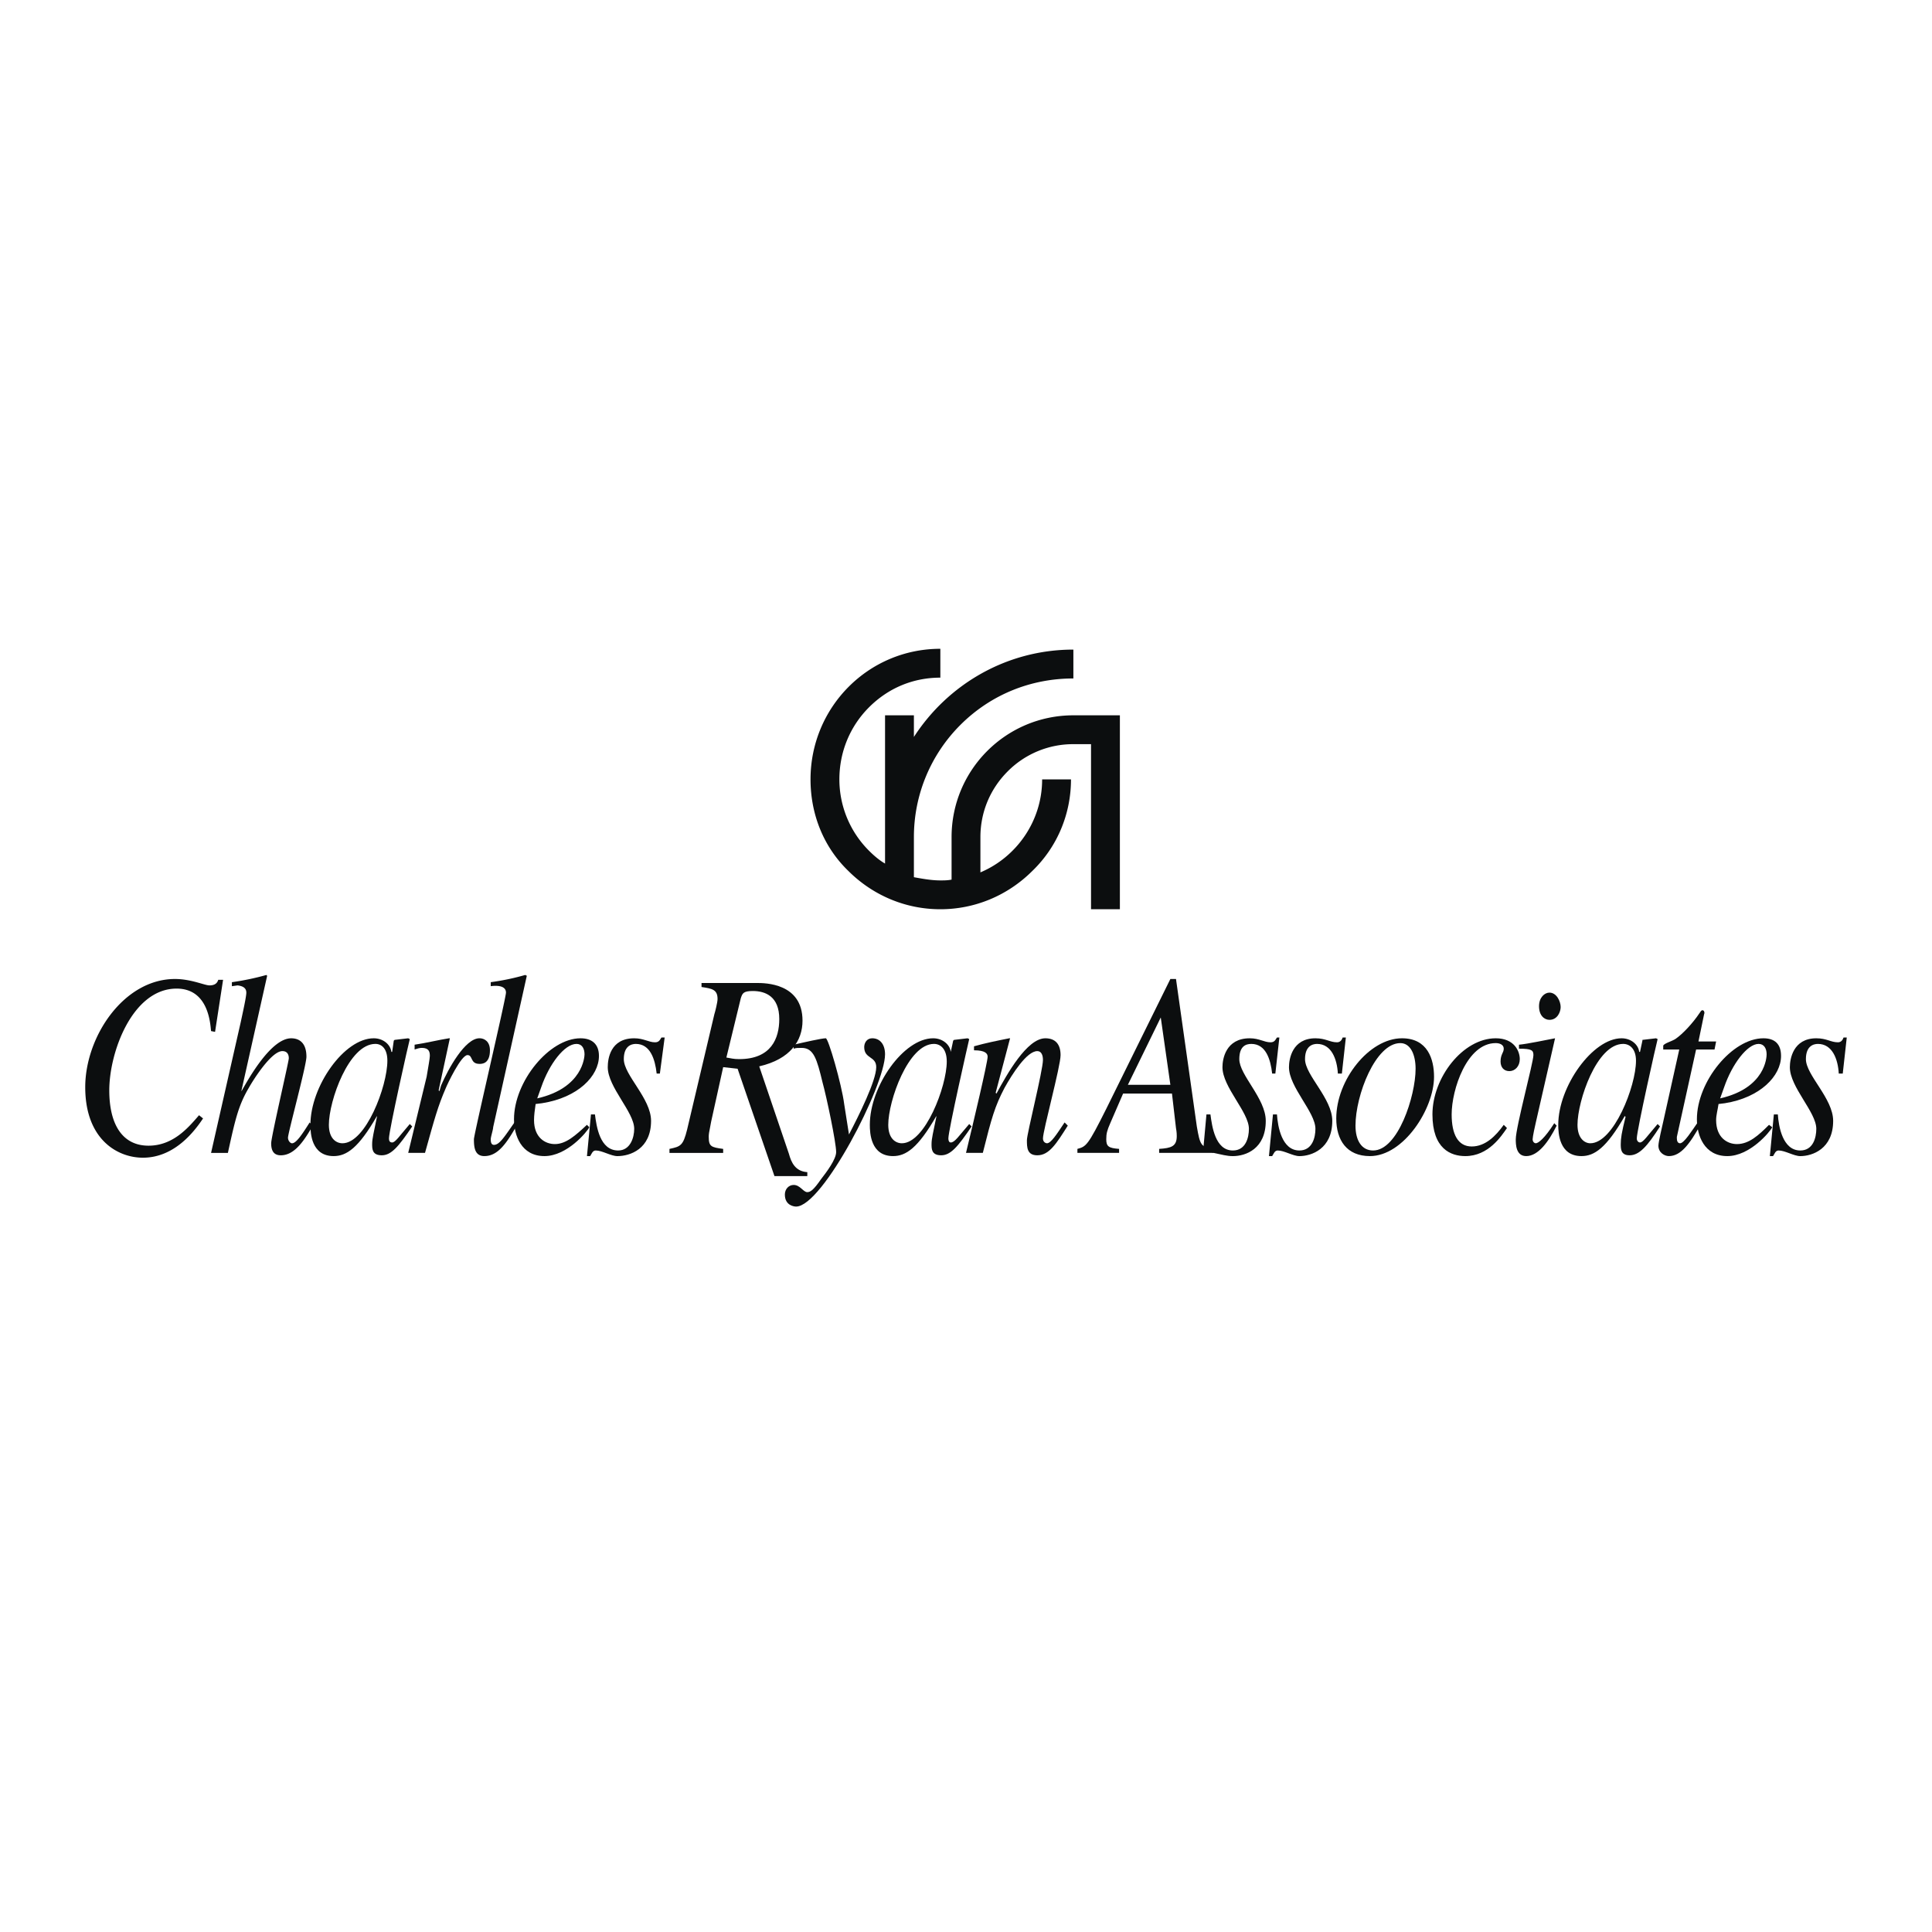<svg xmlns="http://www.w3.org/2000/svg" width="2500" height="2500" viewBox="0 0 192.756 192.756"><g fill-rule="evenodd" clip-rule="evenodd"><path fill="#fff" d="M0 0h192.756v192.756H0V0z"/><path d="M107.092 71.367c-6.715 0-12.153 5.437-12.153 12.154v4.238c-.4.08-.72.08-1.12.08-.879 0-1.759-.16-2.639-.32v-3.998c0-4.238 1.679-8.236 4.637-11.194 3.04-3.039 7.038-4.637 11.274-4.637v-2.88c-6.715 0-12.553 3.518-15.911 8.715v-2.159h-2.878v14.792c-.56-.319-1.12-.799-1.599-1.279a10.05 10.05 0 0 1-2.958-7.116c0-2.718 1.04-5.277 2.958-7.196s4.397-2.958 7.116-2.958V64.73c-7.196 0-12.953 5.837-12.953 13.033 0 3.438 1.279 6.716 3.758 9.115 2.479 2.479 5.757 3.838 9.195 3.838 3.438 0 6.716-1.359 9.194-3.838 2.48-2.399 3.84-5.677 3.84-9.115h-2.879c0 4.158-2.559 7.756-6.158 9.275V83.52c0-2.479.961-4.798 2.719-6.557a9.194 9.194 0 0 1 6.557-2.718h1.76v16.471h2.879v-19.35h-4.639v.001zM21.058 102.871c-.08-.721-.24-4.238-3.438-4.238-4.398 0-6.717 6.316-6.717 10.154 0 3.357 1.279 5.518 3.918 5.518 2.479 0 3.998-1.84 5.037-3.039l.4.32c-.799 1.199-2.798 3.918-5.997 3.918-2.558 0-5.757-1.84-5.757-7.037 0-5.037 3.838-10.793 8.956-10.793 1.599 0 2.958.639 3.438.639.639 0 .799-.32.879-.559h.48l-.8 5.197-.399-.08zM31.212 112.305c-.799 1.359-1.759 2.959-3.198 2.959-.719 0-.959-.48-.959-1.199 0-.639 1.759-8.156 1.759-8.477 0-.479-.24-.719-.64-.719-1.119 0-2.958 2.959-3.358 3.678-1.04 1.76-1.359 3.199-2.079 6.477h-1.679l2.958-13.033c.24-1.119.56-2.559.56-2.957 0-.32-.16-.641-.88-.721l-.56.08v-.4a26.09 26.09 0 0 0 3.438-.719l.08.08-2.559 11.434v.08c.719-1.279 2.958-5.277 4.957-5.277.48 0 1.52.16 1.52 1.84 0 .879-1.839 7.596-1.839 8.074 0 .32.24.561.4.561.4 0 .959-.799 1.759-2.078l.32.317z" fill="#0c0e0f"/><path d="M41.127 112.385c-1.359 2-2.079 2.879-3.039 2.879-.959 0-.959-.639-.959-1.119 0-.561.16-1.119.479-2.719v-.08c-1.839 3.199-3.039 3.998-4.318 3.998-2.239 0-2.319-2.318-2.319-3.119 0-3.838 3.358-8.635 6.317-8.635.959 0 1.679.641 1.759 1.359h.08l.16-1.119.08-.08 1.359-.16.16.08c-.08.24-2.079 9.115-2.079 9.914 0 .24.08.4.32.4.32 0 .72-.641 1.759-1.84l.241.241zm-6.957 1.679c2.319 0 4.478-5.678 4.478-8.236 0-1.199-.56-1.678-1.199-1.678-2.639 0-4.637 5.676-4.637 8.074 0 1.36.719 1.84 1.358 1.84z" fill="#0c0e0f"/><path d="M40.727 115.023l1.839-7.596c.16-.959.32-1.84.32-2.078 0-.4-.08-.801-.8-.801-.24 0-.479.08-.72.16v-.479c1.12-.16 2.399-.48 3.438-.641h.08l-1.12 5.197.08.08.16-.561c.72-1.678 2.398-4.717 3.838-4.717.48 0 1.04.32 1.04 1.199 0 1.359-.799 1.359-1.04 1.359-.959 0-.64-.879-1.199-.879-.64 0-1.999 2.879-2.159 3.277-.8 1.84-1.12 3.039-2.079 6.477h-1.678v.003z" fill="#0c0e0f"/><path d="M51.681 112.064c-1.119 2-1.999 3.279-3.358 3.279-.959 0-1.04-.879-1.04-1.68 0-.479 3.198-14.072 3.198-14.631 0-.721-.959-.721-1.519-.641v-.4a23.669 23.669 0 0 0 3.438-.719l.16.08-3.358 15.111c0 .24-.24.961-.24 1.199 0 .16 0 .561.32.561.56 0 1.04-.799 2.159-2.398l.24.239z" fill="#0c0e0f"/><path d="M58.798 112.465c-.24.48-2.239 2.879-4.478 2.879-2.318 0-3.038-2.078-3.038-3.678 0-3.758 3.518-8.076 6.636-8.076 1.12 0 1.839.561 1.839 1.76 0 1.998-2.079 4.156-5.677 4.717l-.64.08c-.08.561-.16 1.119-.16 1.6 0 1.758 1.119 2.398 2.079 2.398 1.119 0 2.079-.879 3.198-1.92l.241.24zm-5.198-2.879c4.558-1.039 4.718-4.156 4.718-4.396 0-.561-.24-1.039-.799-1.039-1.2 0-2.719 1.998-3.519 4.316l-.4 1.119z" fill="#0c0e0f"/><path d="M59.357 111.186c.16 1.199.48 3.598 2.319 3.598 1.199 0 1.599-1.279 1.599-2.158 0-1.68-2.639-4.158-2.639-6.156 0-.801.24-2.879 2.639-2.879.959 0 1.439.4 2.079.4.4 0 .48-.24.64-.48h.32l-.479 3.598h-.32c-.16-1.439-.64-2.957-2.079-2.957-.479 0-1.199.238-1.199 1.518 0 1.6 2.719 3.918 2.719 6.158 0 2.799-2.079 3.518-3.358 3.518-.64 0-1.52-.561-2.159-.561-.32 0-.4.32-.56.561h-.319l.399-4.158h.398v-.002zM121.086 115.023h-5.438v-.398c1.199-.08 1.758-.24 1.758-1.281 0-.078 0-.398-.078-.799l-.4-3.438h-4.877l-1.281 2.957c-.318.721-.398 1.041-.398 1.6 0 .721.24.881 1.279.961v.398h-4.158v-.398c.879-.24 1.039-.32 2.879-3.998l6.396-12.953h.561l2.078 14.711c.32 1.84.4 2.08 1.68 2.24v.398h-.001zm-4.318-6.794l-.959-6.717-3.279 6.717h4.238z" fill="#0c0e0f"/><path d="M120.766 111.186c.16 1.199.479 3.598 2.238 3.598 1.279 0 1.6-1.279 1.6-2.158 0-1.68-2.639-4.158-2.639-6.156 0-.801.32-2.879 2.719-2.879.959 0 1.439.4 2.078.4.4 0 .48-.24.641-.48h.24l-.4 3.598h-.32c-.16-1.439-.639-2.957-2.078-2.957-.561 0-1.199.238-1.199 1.518 0 1.6 2.639 3.918 2.639 6.158 0 2.799-2 3.518-3.279 3.518-.639 0-1.119-.16-1.918-.32-.32-.08-1.041-.318-1.041-.318l.32-3.52h.399v-.002zM127.402 111.186c.08 1.199.479 3.598 2.238 3.598 1.279 0 1.6-1.279 1.6-2.158 0-1.68-2.639-4.158-2.639-6.156 0-.801.32-2.879 2.639-2.879 1.039 0 1.439.4 2.158.4.32 0 .48-.24.561-.48h.318l-.398 3.598h-.4c-.08-1.439-.639-2.957-2.078-2.957-.48 0-1.199.238-1.199 1.518 0 1.6 2.719 3.918 2.719 6.158 0 2.799-2.08 3.518-3.279 3.518-.641 0-1.52-.561-2.158-.561-.32 0-.4.32-.561.561h-.32l.4-4.158h.399v-.002z" fill="#0c0e0f"/><path d="M143.074 107.428c0 3.199-3.039 7.916-6.396 7.916-2.32 0-3.359-1.6-3.359-3.758 0-3.838 3.279-7.996 6.557-7.996 2.558 0 3.198 2.078 3.198 3.838zm-7.836 4.877c0 1.52.639 2.479 1.758 2.479 2.479 0 4.238-5.436 4.238-8.154 0-1.359-.48-2.559-1.52-2.559-2.478-.001-4.476 5.197-4.476 8.234z" fill="#0c0e0f"/><path d="M150.35 112.545c-.559.799-1.838 2.799-4.158 2.799-1.439 0-3.277-.719-3.277-4.158 0-3.678 3.037-7.596 6.316-7.596 1.84 0 2.398 1.279 2.398 2.078 0 .721-.48 1.199-1.039 1.199-.561 0-.879-.398-.879-.959 0-.719.318-.879.318-1.279 0-.398-.398-.559-.799-.559-2.879 0-4.398 4.637-4.398 7.115 0 2 .641 3.199 2 3.199s2.398-1.041 3.197-2.16l.321.321z" fill="#0c0e0f"/><path d="M155.307 112.305c-.799 1.6-1.838 3.039-3.037 3.039-1.041 0-1.041-1.199-1.041-1.68 0-1.199 1.76-7.676 1.76-8.395 0-.48-.16-.641-1.439-.641v-.398c.879-.08 2.719-.48 3.598-.641l-1.918 8.396c-.08.318-.32 1.439-.32 1.678 0 .24.16.4.32.4.24 0 .879-.48 1.84-2l.237.242zm-.719-10.555c-.48 0-1.039-.398-1.039-1.359 0-.879.559-1.357 1.039-1.357.719 0 1.119.879 1.119 1.438 0 .479-.32 1.278-1.119 1.278zM165.621 112.385c-1.279 2-2.078 2.879-3.037 2.879-.881 0-.881-.639-.881-1.119 0-.561.08-1.119.48-2.719l-.08-.08c-1.838 3.199-3.039 3.998-4.318 3.998-2.238 0-2.318-2.318-2.318-3.119 0-3.838 3.439-8.635 6.316-8.635.961 0 1.68.641 1.76 1.359h.08l.24-1.119v-.08l1.359-.16.16.08c-.08.24-2.08 9.115-2.08 9.914 0 .24.16.4.32.4.32 0 .719-.641 1.76-1.84l.239.241zm-6.955 1.679c2.318 0 4.557-5.678 4.557-8.236 0-1.199-.639-1.678-1.279-1.678-2.639 0-4.557 5.676-4.557 8.074 0 1.36.718 1.84 1.279 1.84z" fill="#0c0e0f"/><path d="M171.059 104.709h-1.838l-1.92 8.717v.158c0 .24.08.48.32.48.4 0 1.199-1.279 1.758-2.078l.32.158c-1.119 2-1.998 3.199-3.197 3.199-.4 0-1.041-.32-1.041-1.039 0-.4.4-2 .48-2.398l1.6-7.197h-1.6v-.4c.16-.238.801-.398 1.199-.639.721-.48 1.76-1.6 2.398-2.559.08-.08.16-.32.32-.32s.24.24.16.4l-.561 2.719h1.76l-.158.799z" fill="#0c0e0f"/><path d="M176.816 112.465c-.24.48-2.238 2.879-4.479 2.879-2.318 0-3.037-2.078-3.037-3.678 0-3.758 3.518-8.076 6.635-8.076 1.121 0 1.76.561 1.76 1.76 0 1.998-2.078 4.156-5.598 4.717l-.639.08c-.08.561-.24 1.119-.24 1.6 0 1.758 1.119 2.398 2.08 2.398 1.199 0 2.158-.879 3.197-1.92l.321.24zm-5.197-2.879c4.557-1.039 4.637-4.156 4.637-4.396 0-.561-.24-1.039-.799-1.039-1.119 0-2.639 1.998-3.438 4.316l-.4 1.119z" fill="#0c0e0f"/><path d="M177.375 111.186c.08 1.199.48 3.598 2.24 3.598 1.279 0 1.598-1.279 1.598-2.158 0-1.68-2.639-4.158-2.639-6.156 0-.801.32-2.879 2.639-2.879 1.041 0 1.439.4 2.16.4.32 0 .479-.24.559-.48h.32l-.4 3.598h-.398c-.08-1.439-.641-2.957-2.08-2.957-.479 0-1.199.238-1.199 1.518 0 1.6 2.719 3.918 2.719 6.158 0 2.799-2.078 3.518-3.277 3.518-.641 0-1.52-.561-2.16-.561-.32 0-.398.32-.559.561h-.32l.4-4.158h.397v-.002zM80.546 117.342h-3.278l-3.678-10.713-1.439-.16-1.2 5.438c-.24 1.199-.24 1.279-.24 1.52 0 .959.24 1.039 1.439 1.199v.398h-5.357v-.398c1.119-.24 1.359-.32 1.759-1.92l2.719-11.514c.08-.24.32-1.199.32-1.52 0-.959-.56-1.039-1.6-1.199v-.4h5.518c.799 0 4.558 0 4.558 3.758 0 2-1.2 3.838-4.318 4.559l2.958 8.715c.24.881.64 1.76 1.839 1.84v.397zm-8.075-11.832c.479.078.719.158 1.279.158 3.198 0 3.998-2.078 3.998-3.996 0-2.24-1.359-2.799-2.639-2.799-.959 0-1.039.238-1.199.719l-1.439 5.918z" fill="#0c0e0f"/><path d="M79.187 104.23c1.04-.24 2.799-.641 3.198-.641.24-.08 1.599 4.639 1.839 6.557l.479 3.039c.959-1.84 2.719-5.357 2.719-6.717 0-1.119-1.199-.801-1.199-2 0-.398.24-.879.799-.879.8 0 1.279.641 1.279 1.6 0 3.117-6.237 15.191-8.875 15.191-.16 0-1.12-.08-1.12-1.199 0-.561.4-.959.88-.959.64 0 .959.719 1.359.719.32 0 .64-.24 1.359-1.279.56-.719 1.519-1.998 1.519-2.719 0-.959-.959-5.516-1.359-6.955-.56-2.32-.879-3.439-2.079-3.439-.4 0-.56 0-.8.08v-.399h.002z" fill="#0c0e0f"/><path d="M96.938 112.385c-1.359 2-2.079 2.879-3.039 2.879s-.959-.639-.959-1.119c0-.561.16-1.119.479-2.719v-.08c-1.839 3.199-3.038 3.998-4.317 3.998-2.239 0-2.319-2.318-2.319-3.119 0-3.838 3.358-8.635 6.317-8.635.959 0 1.679.641 1.759 1.359l.24-1.119.08-.08 1.359-.16.16.08c-.08.32-2.079 9.115-2.079 9.914 0 .24.08.4.24.4.4 0 .799-.641 1.839-1.84l.24.241zm-6.957 1.679c2.319 0 4.478-5.678 4.478-8.156 0-1.279-.64-1.758-1.279-1.758-2.559 0-4.558 5.676-4.558 8.074 0 1.36.719 1.84 1.359 1.84z" fill="#0c0e0f"/><path d="M106.533 112.305c-1.119 1.76-1.84 2.959-3.039 2.959-1.039 0-1.039-.799-1.039-1.52 0-.639 1.6-6.955 1.6-7.996 0-.479-.16-.879-.561-.879-1.039 0-2.479 2.238-3.277 3.678-.961 1.84-1.279 2.959-2.16 6.477h-1.679c.72-2.959 2.159-9.035 2.159-9.594 0-.32-.24-.641-1.359-.641v-.4c1.119-.318 2.318-.559 3.518-.799h.08l-1.439 5.438.08.08c1.039-1.92 3.039-5.518 4.877-5.518 1.041 0 1.52.641 1.52 1.68 0 1.119-1.758 7.516-1.758 8.314 0 .4.318.48.398.48.4 0 .961-.879 1.76-2.078l.319.319z" fill="#0c0e0f"/></g></svg>